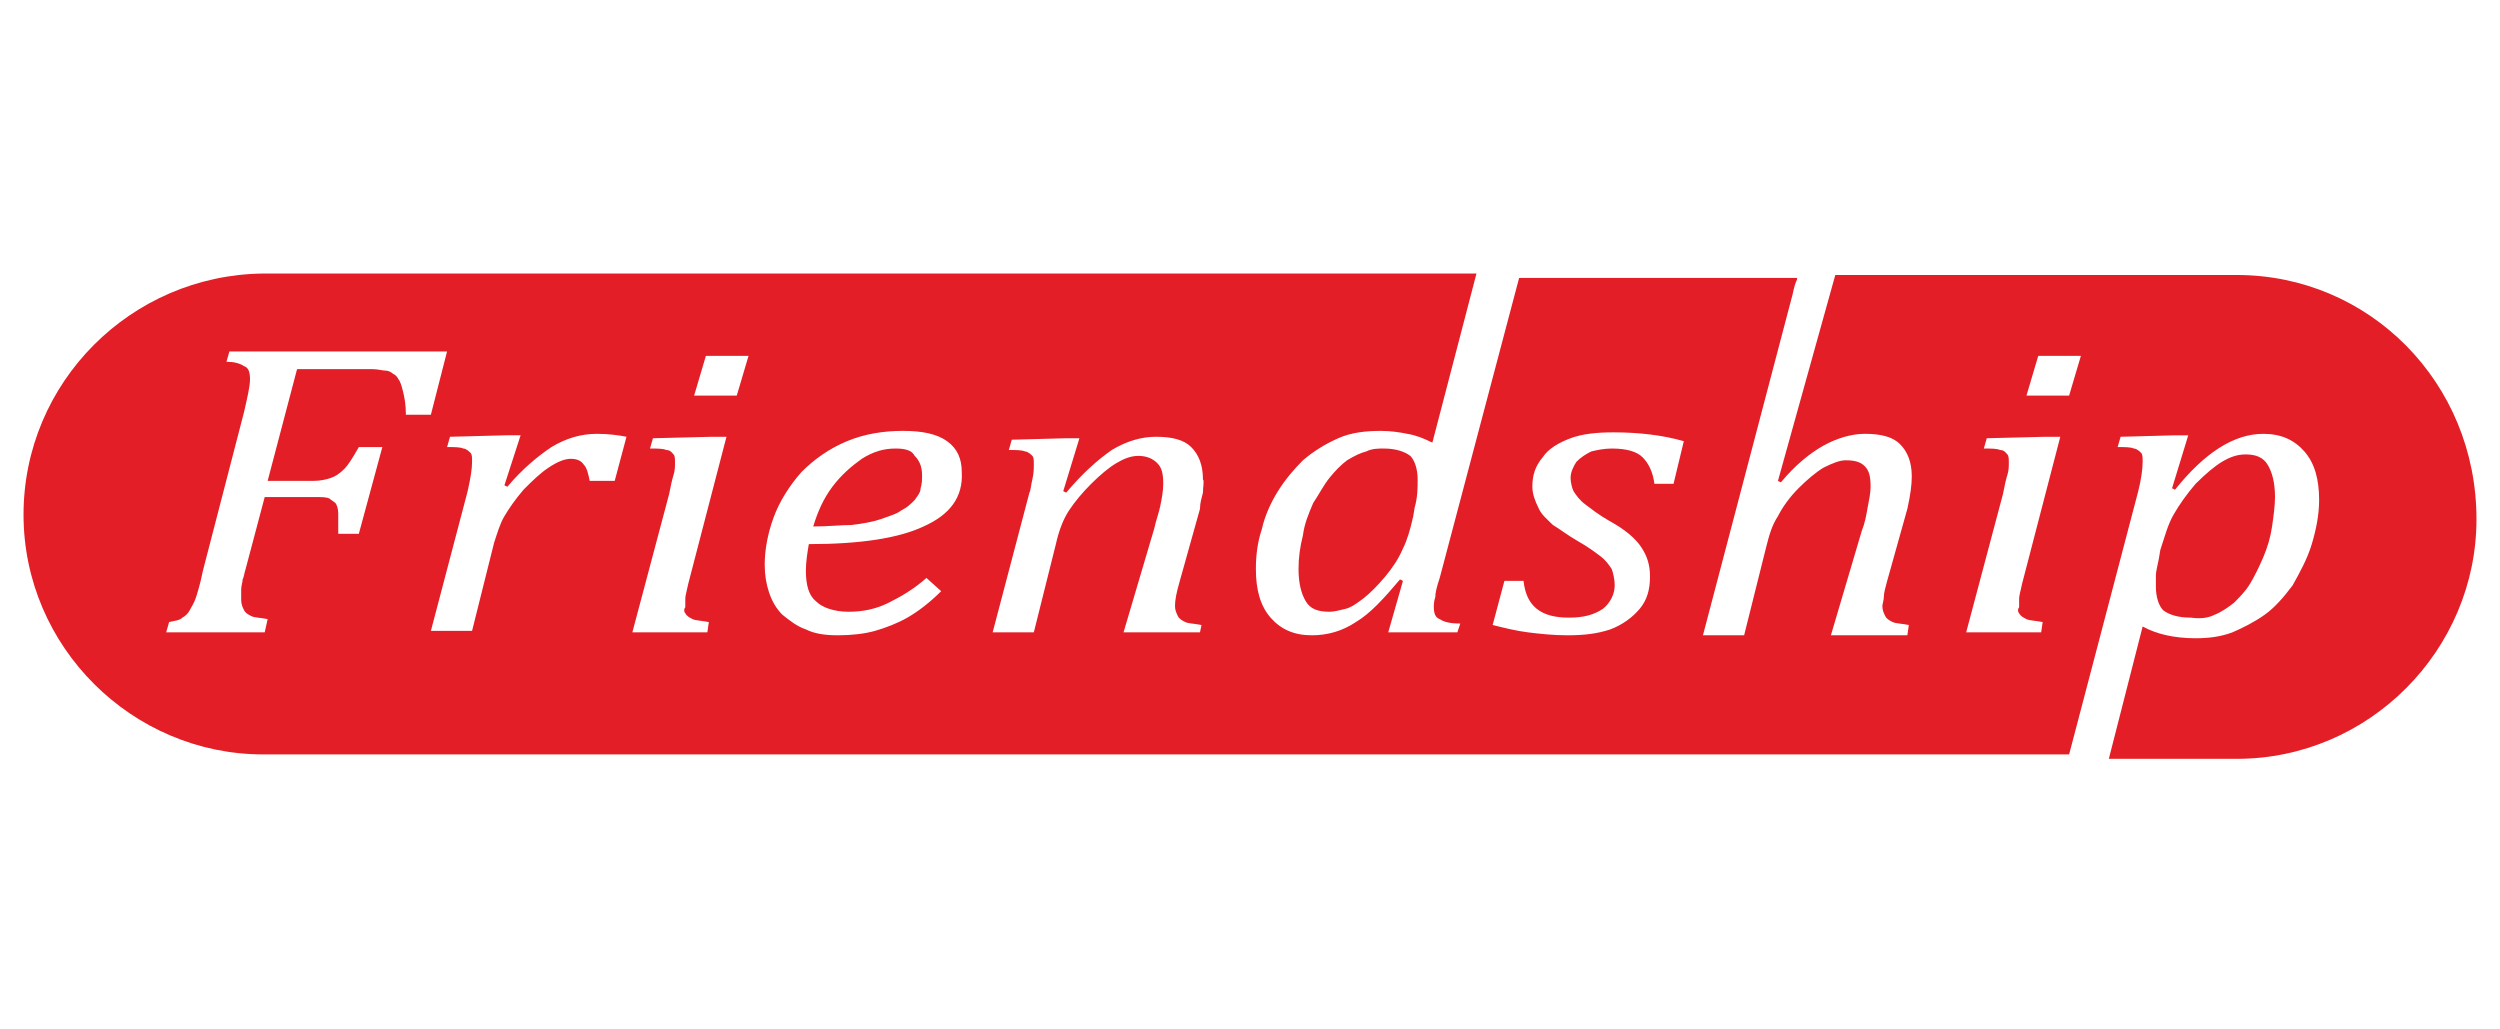 <?xml version="1.0" encoding="utf-8"?>
<!-- Generator: Adobe Illustrator 24.3.0, SVG Export Plug-In . SVG Version: 6.00 Build 0)  -->
<svg version="1.1" id="Layer_2" xmlns="http://www.w3.org/2000/svg" xmlns:xlink="http://www.w3.org/1999/xlink" x="0px" y="0px"
	 viewBox="0 0 170 70" style="enable-background:new 0 0 170 70;" xml:space="preserve">
<style type="text/css">
	.st0{fill:#E41E26;}
</style>
<g>
	<path class="st0" d="M152.1,18.7h-27.3l-3.9,14l0.2,0.1c1-1.2,2-2,2.9-2.5c0.9-0.5,1.9-0.8,2.8-0.8c1.1,0,1.9,0.2,2.4,0.7
		c0.5,0.5,0.8,1.2,0.8,2.2c0,0.6-0.1,1.3-0.3,2.2l-1.4,5c-0.1,0.4-0.2,0.7-0.2,1c0,0.2-0.1,0.5-0.1,0.6c0,0.3,0.1,0.5,0.2,0.7
		c0.1,0.2,0.3,0.3,0.5,0.4c0.2,0.1,0.6,0.1,1.1,0.2l-0.1,0.7h-5.2l2.1-7.1c0.2-0.5,0.3-1,0.4-1.6c0.1-0.5,0.2-1,0.2-1.4
		c0-0.7-0.1-1.1-0.4-1.4c-0.3-0.3-0.7-0.4-1.3-0.4c-0.4,0-0.9,0.2-1.5,0.5c-0.5,0.3-1.1,0.8-1.7,1.4c-0.6,0.6-1.1,1.3-1.4,1.9
		c-0.4,0.6-0.6,1.3-0.8,2.1l-1.5,6h-2.8l6.1-23.2c0.1-0.5,0.2-0.8,0.3-1c0,0,0-0.1,0-0.1h-18.9l-5.4,20.4c-0.2,0.6-0.3,1-0.3,1.3
		c-0.1,0.3-0.1,0.5-0.1,0.7c0,0.4,0.1,0.7,0.4,0.8c0.3,0.2,0.7,0.3,1.4,0.3L99.1,43h-4.7l1-3.5l-0.2-0.1c-1.1,1.3-2,2.3-3,2.9
		c-0.9,0.6-1.9,0.9-3,0.9c-1.2,0-2.1-0.4-2.8-1.2c-0.7-0.8-1-1.9-1-3.3c0-0.9,0.1-1.8,0.4-2.7c0.2-0.9,0.6-1.8,1.1-2.6
		c0.5-0.8,1.1-1.5,1.7-2.1c0.7-0.6,1.5-1.1,2.4-1.5c0.9-0.4,1.9-0.5,2.9-0.5c0.7,0,1.3,0.1,1.8,0.2c0.6,0.1,1.1,0.3,1.7,0.6l3-11.5
		H17.9C8.9,18.7,1.6,26,1.6,35v0c0,9,7.4,16.3,16.3,16.3h122.8l4.7-17.9c0.2-0.8,0.3-1.5,0.3-2c0-0.3,0-0.5-0.1-0.6
		c-0.1-0.1-0.3-0.3-0.5-0.3c-0.2-0.1-0.6-0.1-1.1-0.1l0.2-0.7l3.7-0.1h0.9l-1.1,3.6l0.2,0.1c2-2.5,4-3.8,6-3.8
		c1.2,0,2.1,0.4,2.8,1.2c0.7,0.8,1,1.9,1,3.3c0,1-0.2,2-0.5,3c-0.3,1-0.8,1.9-1.3,2.8c-0.6,0.8-1.2,1.5-1.9,2
		c-0.7,0.5-1.5,0.9-2.2,1.2c-0.8,0.3-1.6,0.4-2.5,0.4c-1.5,0-2.7-0.3-3.6-0.8l-2.3,9h8.7c9,0,16.3-7.4,16.3-16.3v0
		C168.4,26,161.1,18.7,152.1,18.7z M27.6,28.2c0-0.7-0.1-1.2-0.2-1.6c-0.1-0.4-0.2-0.7-0.3-0.8c-0.1-0.2-0.2-0.3-0.4-0.4
		c-0.1-0.1-0.3-0.2-0.5-0.2s-0.5-0.1-0.9-0.1h-5.1l-2,7.6h3.1c0.5,0,0.9-0.1,1.2-0.2c0.3-0.1,0.6-0.3,0.9-0.6c0.3-0.3,0.6-0.8,1-1.5
		H26l-1.6,5.9H23c0-0.6,0-1,0-1.4c0-0.3-0.1-0.6-0.2-0.7c-0.1-0.1-0.3-0.2-0.4-0.3c-0.2-0.1-0.5-0.1-1-0.1H18l-1.3,4.9
		c-0.1,0.3-0.1,0.5-0.2,0.7c0,0.2-0.1,0.4-0.1,0.7c0,0.3,0,0.5,0,0.7c0,0.3,0.1,0.5,0.2,0.7c0.1,0.2,0.3,0.3,0.5,0.4
		c0.2,0.1,0.6,0.1,1.1,0.2L18,43h-6.7l0.2-0.7c0.4-0.1,0.7-0.1,0.9-0.3c0.2-0.1,0.4-0.3,0.5-0.5c0.1-0.2,0.3-0.5,0.4-0.8
		c0.1-0.3,0.3-0.9,0.5-1.9l2.8-10.8c0.2-0.9,0.4-1.7,0.4-2.2c0-0.5-0.1-0.8-0.4-0.9c-0.3-0.2-0.7-0.3-1.2-0.3l0.2-0.7h14.8l-1.1,4.3
		H27.6z M41.8,32.7h-1.7c-0.1-0.5-0.2-0.9-0.4-1.1c-0.2-0.3-0.5-0.4-0.9-0.4c-0.4,0-0.9,0.2-1.5,0.6c-0.6,0.4-1.1,0.9-1.7,1.5
		c-0.6,0.7-1,1.3-1.3,1.8c-0.3,0.5-0.5,1.2-0.7,1.8l-1.5,6h-2.8l2.5-9.5c0.2-0.9,0.3-1.5,0.3-2c0-0.3,0-0.5-0.1-0.6
		c-0.1-0.1-0.3-0.3-0.5-0.3c-0.2-0.1-0.6-0.1-1.1-0.1l0.2-0.7l3.8-0.1h1l-1.1,3.4l0.2,0.1c1-1.2,2.1-2.1,3-2.7c1-0.6,2-0.9,3.1-0.9
		c0.8,0,1.5,0.1,2,0.2L41.8,32.7z M46.6,41.7c0.1,0.2,0.3,0.3,0.5,0.4c0.2,0.1,0.6,0.1,1.1,0.2L48.1,43h-5.1l2.5-9.4
		c0.1-0.5,0.2-1,0.3-1.3c0.1-0.3,0.1-0.6,0.1-0.8c0-0.3,0-0.5-0.1-0.6c-0.1-0.1-0.2-0.3-0.5-0.3c-0.2-0.1-0.6-0.1-1.1-0.1l0.2-0.7
		l4-0.1h1l-2.6,10c-0.1,0.5-0.2,0.8-0.2,1c0,0.2,0,0.4,0,0.6C46.5,41.4,46.5,41.6,46.6,41.7z M50.1,26.9h-2.9l0.8-2.7h2.9L50.1,26.9
		z M62.8,35.8c-1.7,0.8-4.3,1.2-7.8,1.2c-0.1,0.6-0.2,1.2-0.2,1.8c0,1,0.2,1.7,0.7,2.1c0.4,0.4,1.2,0.7,2.2,0.7c1,0,1.9-0.2,2.7-0.6
		c0.8-0.4,1.7-0.9,2.6-1.7l1,0.9c-0.8,0.8-1.6,1.4-2.3,1.8c-0.7,0.4-1.5,0.7-2.2,0.9c-0.7,0.2-1.6,0.3-2.5,0.3
		c-0.9,0-1.6-0.1-2.2-0.4c-0.6-0.2-1.1-0.6-1.6-1c-0.4-0.4-0.7-0.9-0.9-1.5c-0.2-0.6-0.3-1.2-0.3-1.9c0-1,0.2-2.1,0.6-3.2
		c0.4-1.1,1.1-2.2,1.9-3.1c0.9-0.9,1.9-1.6,3.1-2.1c1.2-0.5,2.5-0.7,3.8-0.7c1.3,0,2.3,0.2,3,0.7c0.7,0.5,1,1.2,1,2.1
		C65.5,33.8,64.6,35,62.8,35.8z M81.8,33.5c-0.1,0.4-0.2,0.7-0.2,1.1l-1.4,5c-0.2,0.7-0.3,1.2-0.3,1.6c0,0.3,0.1,0.5,0.2,0.7
		c0.1,0.2,0.3,0.3,0.5,0.4c0.2,0.1,0.6,0.1,1.1,0.2L81.6,43h-5.2l2.1-7.1c0.1-0.5,0.3-1,0.4-1.5c0.1-0.5,0.2-1,0.2-1.5
		c0-0.7-0.1-1.1-0.4-1.4C78.4,31.2,78,31,77.4,31c-0.5,0-1,0.2-1.5,0.5c-0.5,0.3-1.1,0.8-1.7,1.4c-0.6,0.6-1.1,1.2-1.5,1.8
		c-0.4,0.6-0.7,1.4-0.9,2.3l-1.5,6h-2.8l2.5-9.5c0.1-0.2,0.1-0.5,0.2-0.9c0.1-0.4,0.1-0.8,0.1-1c0-0.3,0-0.5-0.1-0.6
		c-0.1-0.1-0.3-0.3-0.5-0.3c-0.2-0.1-0.6-0.1-1.1-0.1l0.2-0.7l3.7-0.1h0.9l-1.1,3.6l0.2,0.1c1.1-1.3,2.1-2.2,3.1-2.9
		c1-0.6,2-0.9,3-0.9c1.1,0,1.9,0.2,2.4,0.7c0.5,0.5,0.8,1.2,0.8,2.2C81.9,32.7,81.8,33.1,81.8,33.5z M113.8,32.9h-1.3
		c-0.1-0.8-0.4-1.4-0.8-1.8s-1.1-0.6-2.1-0.6c-0.5,0-1,0.1-1.4,0.2c-0.4,0.2-0.7,0.4-1,0.7c-0.2,0.3-0.4,0.7-0.4,1.1
		c0,0.3,0.1,0.7,0.2,0.9c0.2,0.3,0.4,0.6,0.8,0.9c0.4,0.3,0.9,0.7,1.6,1.1c1.1,0.6,1.8,1.2,2.2,1.8c0.4,0.6,0.6,1.2,0.6,2
		c0,0.9-0.2,1.6-0.7,2.2c-0.5,0.6-1.2,1.1-2,1.4c-0.9,0.3-1.8,0.4-2.9,0.4c-1,0-1.9-0.1-2.7-0.2c-0.8-0.1-1.6-0.3-2.4-0.5l0.8-3h1.3
		c0.1,0.9,0.4,1.5,0.9,1.9c0.5,0.4,1.2,0.6,2.2,0.6c1,0,1.7-0.2,2.3-0.6c0.5-0.4,0.8-1,0.8-1.6c0-0.4-0.1-0.8-0.2-1.1
		c-0.2-0.3-0.4-0.6-0.8-0.9c-0.4-0.3-0.8-0.6-1.5-1c-0.7-0.4-1.2-0.8-1.7-1.1c-0.4-0.4-0.8-0.7-1-1.2c-0.2-0.4-0.4-0.9-0.4-1.4
		c0-0.8,0.2-1.4,0.7-2c0.4-0.6,1.1-1,1.9-1.3c0.8-0.3,1.8-0.4,2.9-0.4c1.8,0,3.4,0.2,4.8,0.6L113.8,32.9z M137.3,41.7
		c0.1,0.2,0.3,0.3,0.5,0.4c0.2,0.1,0.6,0.1,1.1,0.2l-0.1,0.7h-5.1l2.5-9.4c0.1-0.5,0.2-1,0.3-1.3c0.1-0.3,0.1-0.6,0.1-0.8
		c0-0.3,0-0.5-0.1-0.6c-0.1-0.1-0.2-0.3-0.5-0.3c-0.2-0.1-0.6-0.1-1.1-0.1l0.2-0.7l4-0.1h1l-2.6,10c-0.1,0.5-0.2,0.8-0.2,1
		c0,0.2,0,0.4,0,0.6C137.2,41.4,137.2,41.6,137.3,41.7z M140.7,26.9h-2.9l0.8-2.7h2.9L140.7,26.9z"/>
	<path class="st0" d="M60.9,30.5c-0.8,0-1.5,0.2-2.3,0.7c-0.7,0.5-1.4,1.1-2,1.9c-0.6,0.8-1,1.7-1.3,2.7c1,0,1.9-0.1,2.6-0.1
		c0.8-0.1,1.4-0.2,2-0.4c0.5-0.2,1-0.3,1.4-0.6c0.4-0.2,0.6-0.4,0.9-0.7c0.2-0.3,0.4-0.5,0.4-0.8c0.1-0.3,0.1-0.6,0.1-0.9
		c0-0.6-0.2-1-0.5-1.3C62,30.6,61.5,30.5,60.9,30.5z"/>
	<path class="st0" d="M92.9,30.7c-0.4,0.1-0.8,0.3-1.3,0.6c-0.4,0.3-0.8,0.7-1.2,1.2c-0.4,0.5-0.7,1.1-1.1,1.7
		c-0.3,0.7-0.6,1.4-0.7,2.2c-0.2,0.8-0.3,1.5-0.3,2.3c0,1,0.2,1.7,0.5,2.2c0.3,0.5,0.8,0.7,1.6,0.7c0.3,0,0.7-0.1,1.1-0.2
		c0.4-0.1,0.8-0.4,1.2-0.7c0.4-0.3,1-0.9,1.5-1.5c0.5-0.6,0.9-1.2,1.2-1.9c0.3-0.6,0.5-1.3,0.7-2.2l0.1-0.6c0.2-0.7,0.2-1.3,0.2-1.9
		c0-0.7-0.2-1.3-0.5-1.6c-0.4-0.3-1-0.5-1.8-0.5C93.7,30.5,93.3,30.5,92.9,30.7z"/>
	<path class="st0" d="M150.6,41.8c0.5-0.2,0.9-0.5,1.3-0.8c0.4-0.4,0.8-0.8,1.1-1.3c0.3-0.5,0.6-1.1,0.9-1.8
		c0.3-0.7,0.5-1.4,0.6-2.1c0.1-0.7,0.2-1.4,0.2-2c0-1-0.2-1.7-0.5-2.2c-0.3-0.5-0.8-0.7-1.5-0.7c-0.6,0-1.1,0.2-1.6,0.5
		c-0.5,0.3-1.1,0.8-1.8,1.5c-0.6,0.7-1.1,1.4-1.5,2.1c-0.4,0.7-0.6,1.5-0.9,2.4l-0.1,0.6c-0.1,0.5-0.2,0.9-0.2,1.1
		c0,0.3,0,0.5,0,0.8c0,0.7,0.2,1.3,0.5,1.6c0.4,0.3,1,0.5,1.9,0.5C149.7,42.1,150.2,42,150.6,41.8z"/>
</g>
</svg>
